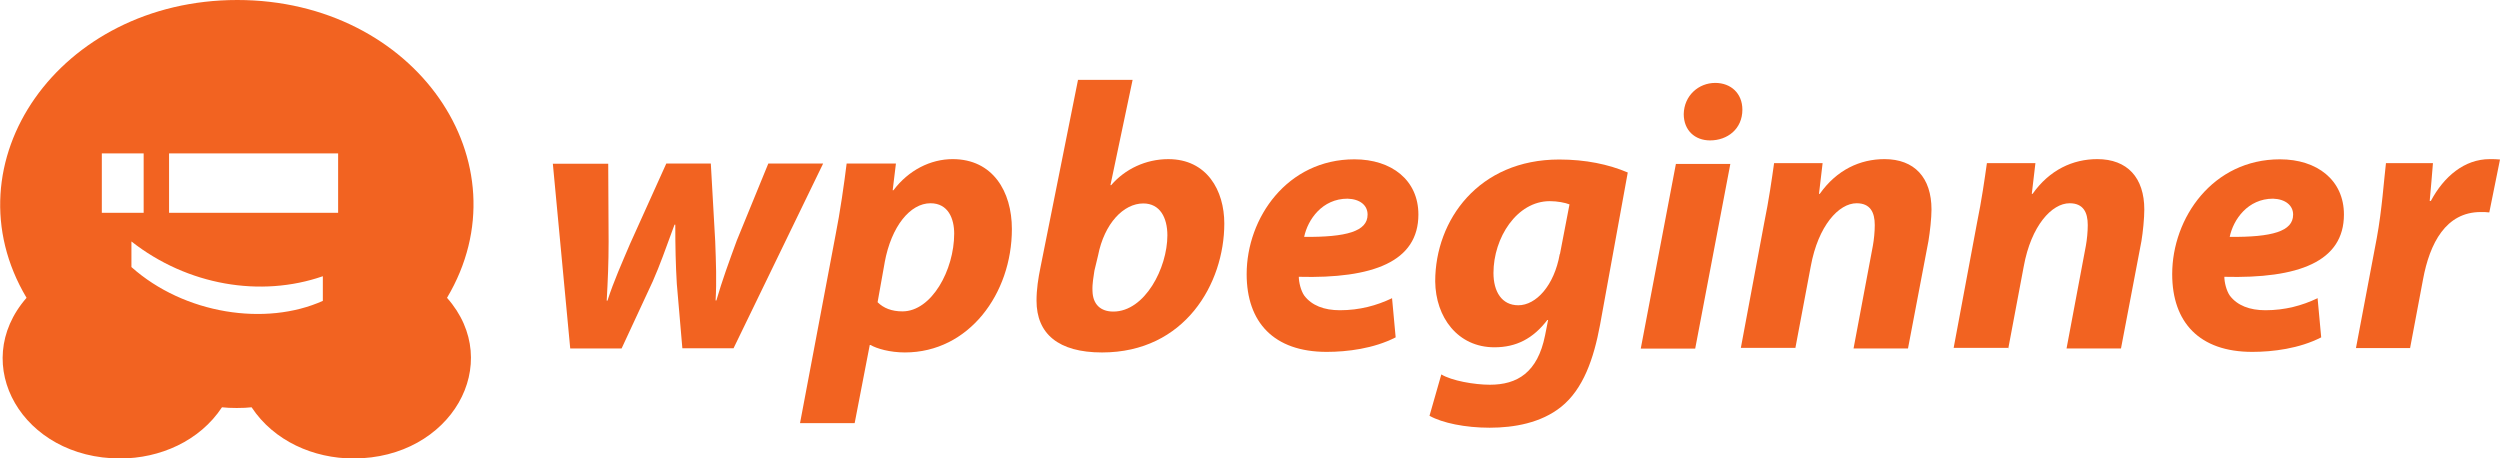 <?xml version="1.0" encoding="UTF-8"?><svg id="a" xmlns="http://www.w3.org/2000/svg" width="130.87" height="24" viewBox="0 0 130.87 24"><path d="m8.85,11.14v-3.11h8.85v3.11h-8.85Zm8.05,4.61c-2.98,1.34-7.25.7-10.02-1.77v-1.34c2.93,2.3,6.77,2.95,10.02,1.82v1.29Zm-11.57-4.61v-3.11h2.19v3.11h-2.19Zm18.07,4.45C27.61,8.52,21.75,0,12.42,0S-2.82,8.52,1.39,15.59c-3.04,3.48-.21,8.41,4.9,8.41,2.08,0,4.16-.91,5.33-2.68.37.05,1.17.05,1.55,0,1.17,1.77,3.25,2.68,5.33,2.68,5.12,0,7.94-4.98,4.9-8.41Z" fill="#f26321" stroke-width="0"/><path d="m28.94,8.57l.91,9.67h2.69l1.63-3.51c.39-.89.64-1.61,1.14-2.97h.04c0,1.16.02,2.09.08,3.1l.29,3.37h2.68l4.69-9.67h-2.87l-1.65,4.03c-.41,1.12-.76,2.07-1.07,3.14h-.04c.06-1.03.02-1.98-.02-3.1l-.23-4.07h-2.33l-1.9,4.21c-.41.97-.85,1.94-1.18,2.97h-.04c.06-1.07.1-1.98.1-3.08l-.02-4.09h-2.91Z" fill="#f26321" stroke-width="0"/><path d="m46.31,13.74c.35-1.9,1.34-3.1,2.4-3.1.93,0,1.24.81,1.24,1.59,0,1.9-1.18,4.07-2.71,4.07-.56,0-.99-.17-1.3-.48,0,0,.37-2.07.37-2.07Zm-1.57,8.41l.79-4.09h.04c.33.19,1.01.39,1.8.39,3.35,0,5.6-3.08,5.6-6.46,0-1.98-1.01-3.66-3.1-3.66-1.16,0-2.31.58-3.1,1.63h-.04l.17-1.4h-2.58c-.12.99-.35,2.6-.58,3.74l-1.86,9.85h2.85Z" fill="#f26321" stroke-width="0"/><path d="m57.48,13.38c.33-1.69,1.34-2.73,2.37-2.73.87,0,1.26.74,1.26,1.67,0,1.71-1.18,3.99-2.83,3.99-.66,0-1.07-.37-1.09-1.07-.02-.41.06-.76.1-1.07,0,0,.19-.79.19-.79Zm-1.05-9.19l-1.96,9.79c-.12.58-.21,1.16-.21,1.76,0,1.73,1.14,2.71,3.43,2.71,4.34,0,6.4-3.61,6.4-6.75,0-1.73-.91-3.37-2.93-3.37-1.18,0-2.27.52-2.99,1.36h-.04l1.16-5.51s-2.87,0-2.87,0Z" fill="#f26321" stroke-width="0"/><path d="m71.59,11.24c0,.87-1.11,1.18-3.32,1.16.19-.91.95-2,2.27-2,.66.02,1.05.35,1.05.83Zm1.26,4.38c-.78.37-1.67.62-2.71.62-.83,0-1.47-.25-1.86-.76-.19-.27-.29-.72-.29-.99,3.88.1,6.26-.79,6.26-3.26,0-1.8-1.4-2.89-3.35-2.89-3.51,0-5.64,3.06-5.64,6.01,0,2.52,1.42,4.07,4.19,4.07,1.07,0,2.46-.17,3.61-.76l-.19-2.06Z" fill="#f26321" stroke-width="0"/><path d="m81.65,13.3c-.29,1.65-1.24,2.68-2.17,2.68-.87,0-1.3-.72-1.3-1.69,0-1.84,1.22-3.76,2.95-3.76.39,0,.81.08,1.03.17l-.5,2.6Zm-6.81,8.47c.66.37,1.86.62,3.14.62s2.69-.25,3.74-1.09c1.16-.93,1.71-2.52,2.04-4.3l1.45-7.97c-1.01-.43-2.21-.68-3.59-.68-4.21,0-6.49,3.16-6.49,6.38.02,1.88,1.18,3.45,3.1,3.45,1.14,0,2.02-.45,2.77-1.43h.04l-.16.81c-.39,1.94-1.45,2.58-2.89,2.58-.81,0-2-.21-2.54-.54,0,0-.62,2.17-.62,2.17Z" fill="#f26321" stroke-width="0"/><path d="m89.52,7.35c.91,0,1.69-.6,1.69-1.61,0-.85-.6-1.4-1.42-1.4-.87,0-1.63.66-1.65,1.63,0,.85.58,1.38,1.38,1.38Zm-.78,10.9l1.84-9.67h-2.85l-1.84,9.67h2.85Z" fill="#f26321" stroke-width="0"/><path d="m93.98,18.24l.81-4.3c.39-2.13,1.47-3.3,2.4-3.3.72,0,.95.48.95,1.14,0,.35-.04.76-.1,1.09l-1.01,5.37h2.85l1.07-5.62c.08-.48.16-1.2.16-1.65,0-1.67-.89-2.64-2.46-2.64-1.28,0-2.5.56-3.39,1.82h-.04l.19-1.61h-2.54c-.12.85-.27,1.92-.52,3.14l-1.22,6.53h2.85v.02Z" fill="#f26321" stroke-width="0"/><path d="m105.13,18.24l.81-4.3c.39-2.13,1.47-3.3,2.4-3.3.72,0,.95.48.95,1.14,0,.35-.04.76-.1,1.09l-1.01,5.37h2.85l1.07-5.62c.08-.48.15-1.2.15-1.65,0-1.67-.89-2.64-2.46-2.64-1.28,0-2.5.56-3.39,1.82h-.04l.19-1.61h-2.54c-.12.85-.27,1.92-.52,3.14l-1.22,6.53h2.85s0,.02,0,.02Z" fill="#f26321" stroke-width="0"/><path d="m120.04,11.24c0,.87-1.1,1.18-3.32,1.16.19-.91.95-2,2.27-2,.64.02,1.05.35,1.05.83Zm1.26,4.38c-.78.37-1.67.62-2.71.62-.83,0-1.47-.25-1.86-.76-.19-.27-.29-.72-.29-.99,3.88.1,6.26-.79,6.26-3.26,0-1.8-1.4-2.89-3.35-2.89-3.51,0-5.64,3.06-5.64,6.01,0,2.52,1.42,4.07,4.19,4.07,1.07,0,2.46-.17,3.61-.76l-.19-2.06Z" fill="#f26321" stroke-width="0"/><path d="m126.16,18.24l.68-3.61c.35-1.9,1.2-3.53,3.02-3.53.16,0,.31,0,.45.02l.56-2.77c-.17-.02-.35-.02-.54-.02-1.32,0-2.4.91-3.08,2.19h-.06c.06-.68.12-1.32.17-1.98h-2.46c-.1.83-.21,2.46-.48,3.92l-1.09,5.76h2.83v.02Z" fill="#f26321" stroke-width="0"/></svg>